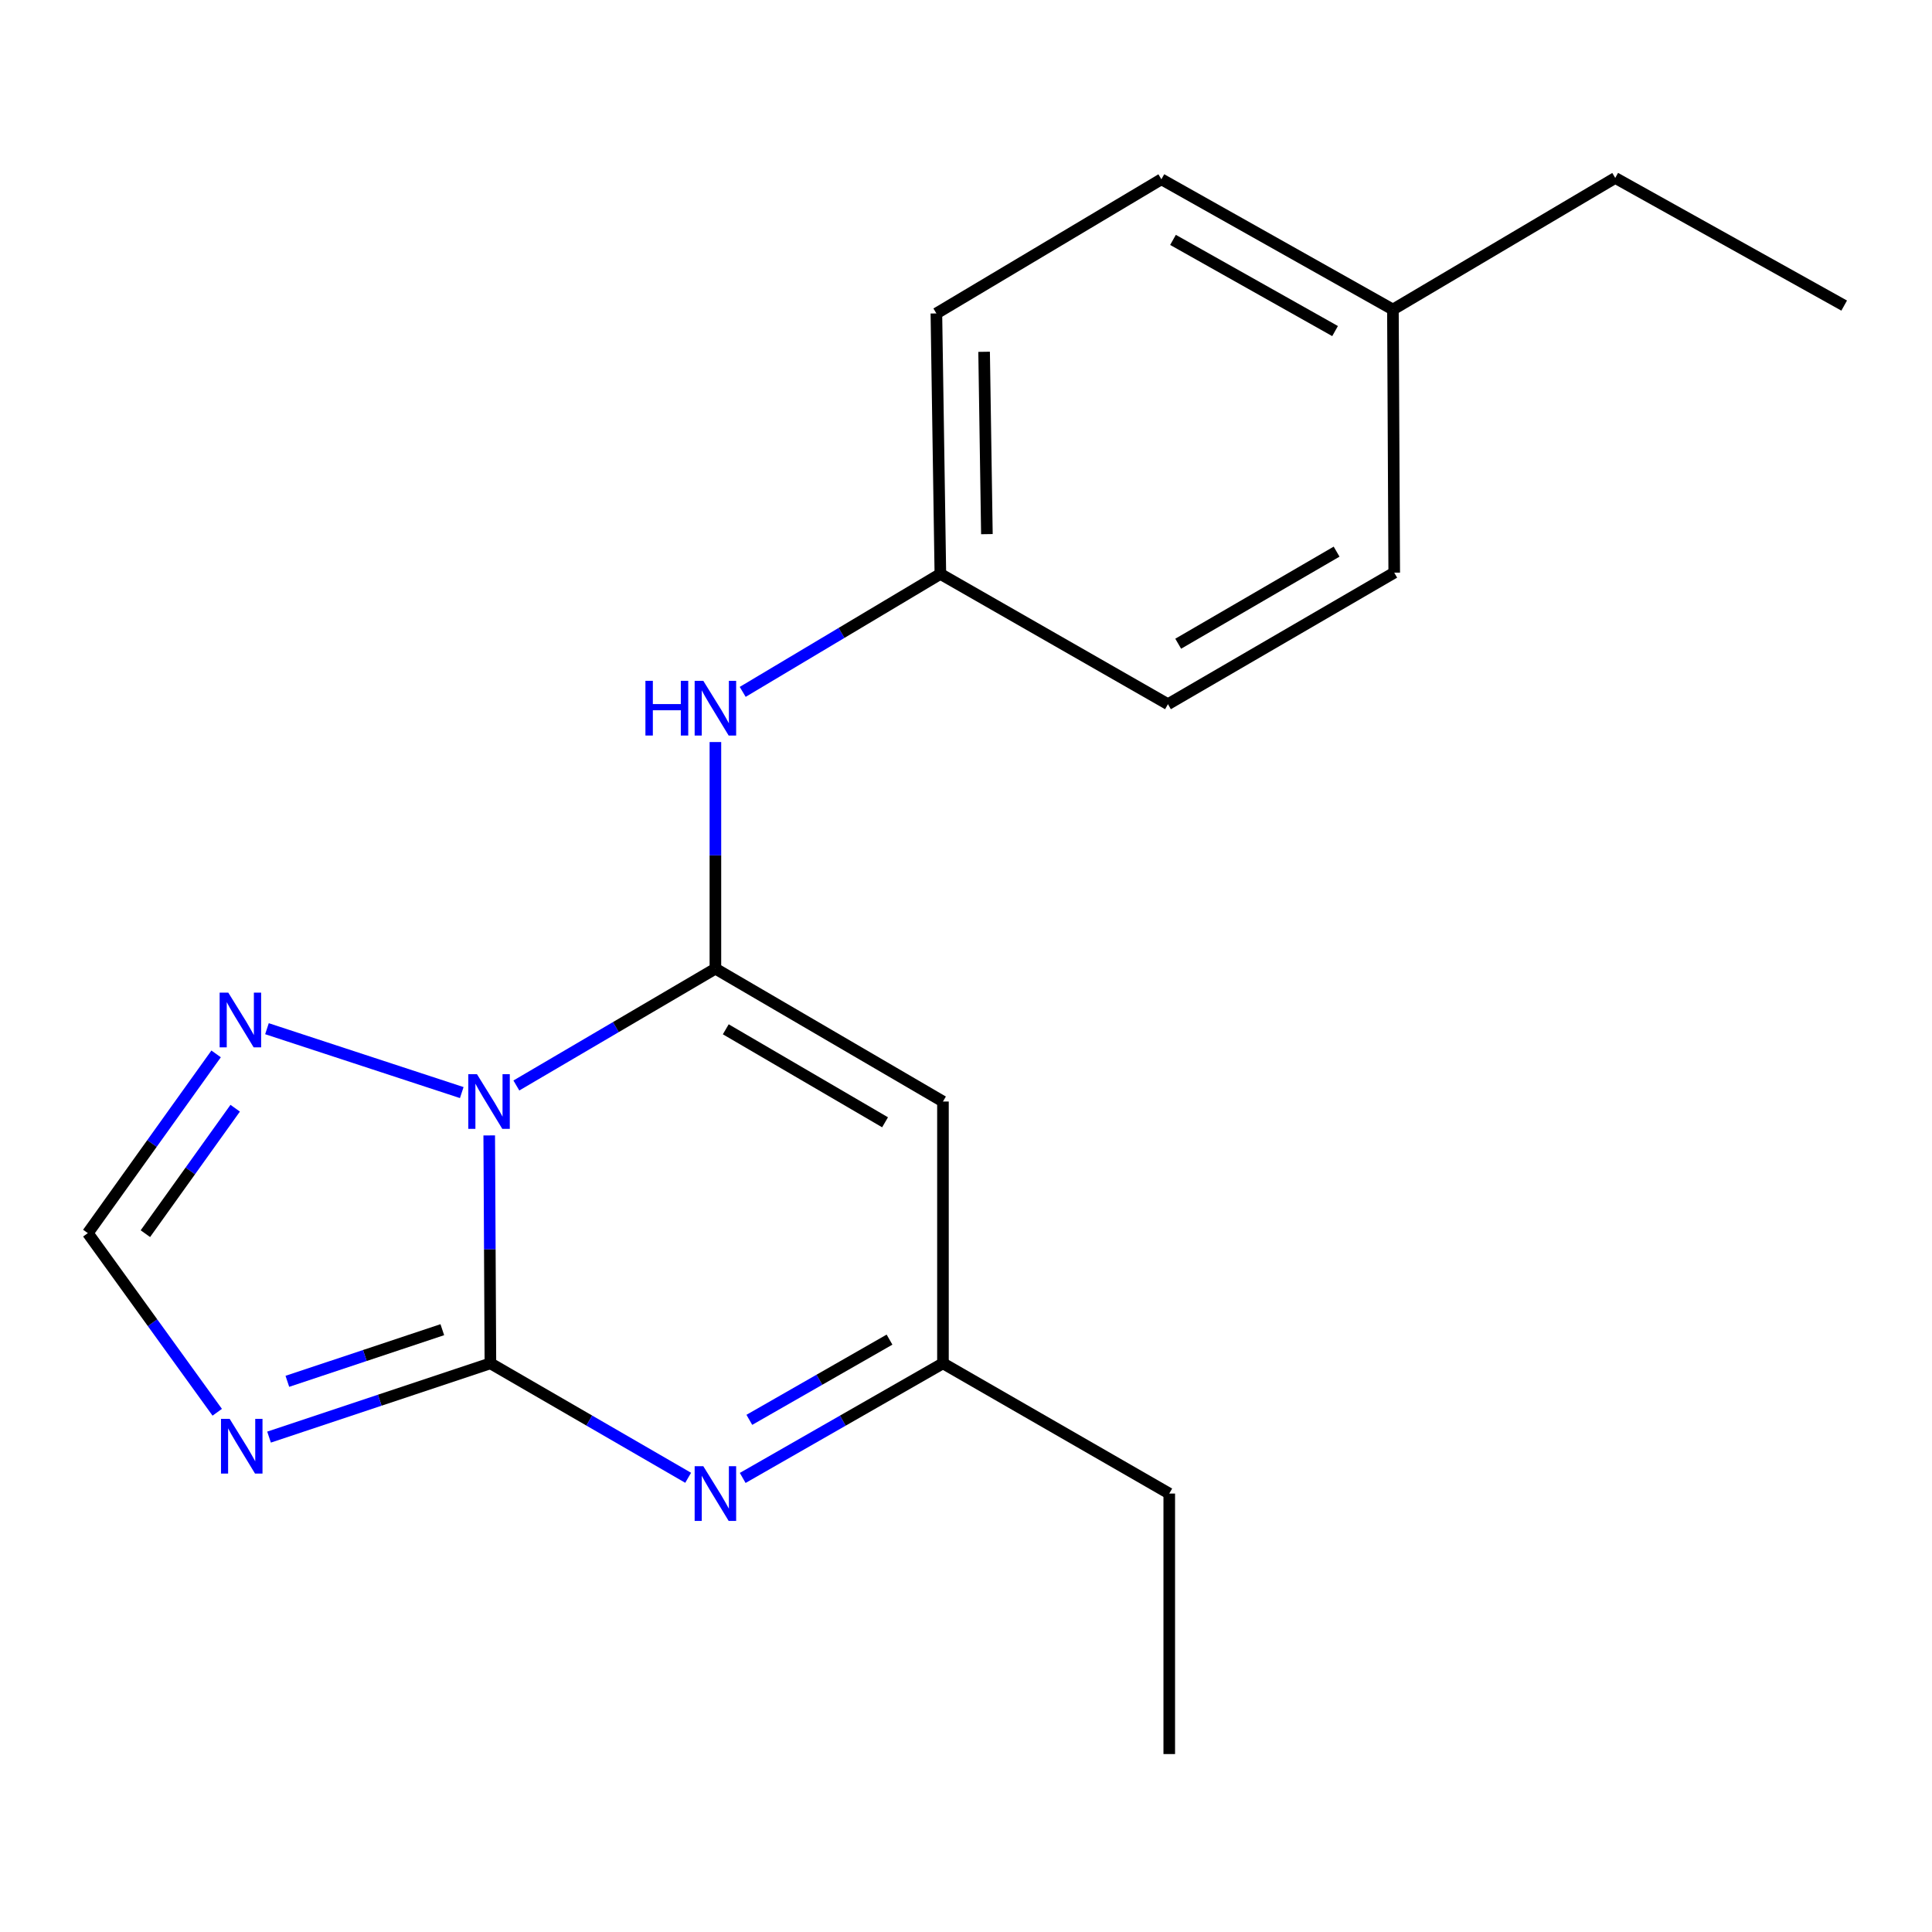 <?xml version='1.0' encoding='iso-8859-1'?>
<svg version='1.1' baseProfile='full'
              xmlns='http://www.w3.org/2000/svg'
                      xmlns:rdkit='http://www.rdkit.org/xml'
                      xmlns:xlink='http://www.w3.org/1999/xlink'
                  xml:space='preserve'
width='1000px' height='1000px' viewBox='0 0 1000 1000'>
<!-- END OF HEADER -->
<rect style='opacity:1.0;fill:#FFFFFF;stroke:none' width='1000' height='1000' x='0' y='0'> </rect>
<path class='bond-0' d='M 253.222,587.695 L 253.529,646.676' style='fill:none;fill-rule:evenodd;stroke:#0000FF;stroke-width:6px;stroke-linecap:butt;stroke-linejoin:miter;stroke-opacity:1' />
<path class='bond-0' d='M 253.529,646.676 L 253.835,705.657' style='fill:none;fill-rule:evenodd;stroke:#000000;stroke-width:6px;stroke-linecap:butt;stroke-linejoin:miter;stroke-opacity:1' />
<path class='bond-1' d='M 267.267,561.85 L 318.779,531.616' style='fill:none;fill-rule:evenodd;stroke:#0000FF;stroke-width:6px;stroke-linecap:butt;stroke-linejoin:miter;stroke-opacity:1' />
<path class='bond-1' d='M 318.779,531.616 L 370.291,501.382' style='fill:none;fill-rule:evenodd;stroke:#000000;stroke-width:6px;stroke-linecap:butt;stroke-linejoin:miter;stroke-opacity:1' />
<path class='bond-5' d='M 239.004,565.515 L 138.179,532.455' style='fill:none;fill-rule:evenodd;stroke:#0000FF;stroke-width:6px;stroke-linecap:butt;stroke-linejoin:miter;stroke-opacity:1' />
<path class='bond-2' d='M 253.835,705.657 L 196.548,724.749' style='fill:none;fill-rule:evenodd;stroke:#000000;stroke-width:6px;stroke-linecap:butt;stroke-linejoin:miter;stroke-opacity:1' />
<path class='bond-2' d='M 196.548,724.749 L 139.26,743.84' style='fill:none;fill-rule:evenodd;stroke:#0000FF;stroke-width:6px;stroke-linecap:butt;stroke-linejoin:miter;stroke-opacity:1' />
<path class='bond-2' d='M 228.936,688.241 L 188.835,701.606' style='fill:none;fill-rule:evenodd;stroke:#000000;stroke-width:6px;stroke-linecap:butt;stroke-linejoin:miter;stroke-opacity:1' />
<path class='bond-2' d='M 188.835,701.606 L 148.734,714.97' style='fill:none;fill-rule:evenodd;stroke:#0000FF;stroke-width:6px;stroke-linecap:butt;stroke-linejoin:miter;stroke-opacity:1' />
<path class='bond-3' d='M 253.835,705.657 L 305.011,735.279' style='fill:none;fill-rule:evenodd;stroke:#000000;stroke-width:6px;stroke-linecap:butt;stroke-linejoin:miter;stroke-opacity:1' />
<path class='bond-3' d='M 305.011,735.279 L 356.187,764.902' style='fill:none;fill-rule:evenodd;stroke:#0000FF;stroke-width:6px;stroke-linecap:butt;stroke-linejoin:miter;stroke-opacity:1' />
<path class='bond-4' d='M 370.291,501.382 L 488.074,570.147' style='fill:none;fill-rule:evenodd;stroke:#000000;stroke-width:6px;stroke-linecap:butt;stroke-linejoin:miter;stroke-opacity:1' />
<path class='bond-4' d='M 375.659,532.764 L 458.107,580.899' style='fill:none;fill-rule:evenodd;stroke:#000000;stroke-width:6px;stroke-linecap:butt;stroke-linejoin:miter;stroke-opacity:1' />
<path class='bond-8' d='M 370.291,501.382 L 370.291,442.732' style='fill:none;fill-rule:evenodd;stroke:#000000;stroke-width:6px;stroke-linecap:butt;stroke-linejoin:miter;stroke-opacity:1' />
<path class='bond-8' d='M 370.291,442.732 L 370.291,384.081' style='fill:none;fill-rule:evenodd;stroke:#0000FF;stroke-width:6px;stroke-linecap:butt;stroke-linejoin:miter;stroke-opacity:1' />
<path class='bond-19' d='M 112.442,730.988 L 78.948,684.625' style='fill:none;fill-rule:evenodd;stroke:#0000FF;stroke-width:6px;stroke-linecap:butt;stroke-linejoin:miter;stroke-opacity:1' />
<path class='bond-19' d='M 78.948,684.625 L 45.455,638.261' style='fill:none;fill-rule:evenodd;stroke:#000000;stroke-width:6px;stroke-linecap:butt;stroke-linejoin:miter;stroke-opacity:1' />
<path class='bond-20' d='M 384.423,764.978 L 436.249,735.317' style='fill:none;fill-rule:evenodd;stroke:#0000FF;stroke-width:6px;stroke-linecap:butt;stroke-linejoin:miter;stroke-opacity:1' />
<path class='bond-20' d='M 436.249,735.317 L 488.074,705.657' style='fill:none;fill-rule:evenodd;stroke:#000000;stroke-width:6px;stroke-linecap:butt;stroke-linejoin:miter;stroke-opacity:1' />
<path class='bond-20' d='M 387.854,734.908 L 424.132,714.145' style='fill:none;fill-rule:evenodd;stroke:#0000FF;stroke-width:6px;stroke-linecap:butt;stroke-linejoin:miter;stroke-opacity:1' />
<path class='bond-20' d='M 424.132,714.145 L 460.409,693.383' style='fill:none;fill-rule:evenodd;stroke:#000000;stroke-width:6px;stroke-linecap:butt;stroke-linejoin:miter;stroke-opacity:1' />
<path class='bond-7' d='M 488.074,570.147 L 488.074,705.657' style='fill:none;fill-rule:evenodd;stroke:#000000;stroke-width:6px;stroke-linecap:butt;stroke-linejoin:miter;stroke-opacity:1' />
<path class='bond-6' d='M 111.86,545.497 L 78.657,591.879' style='fill:none;fill-rule:evenodd;stroke:#0000FF;stroke-width:6px;stroke-linecap:butt;stroke-linejoin:miter;stroke-opacity:1' />
<path class='bond-6' d='M 78.657,591.879 L 45.455,638.261' style='fill:none;fill-rule:evenodd;stroke:#000000;stroke-width:6px;stroke-linecap:butt;stroke-linejoin:miter;stroke-opacity:1' />
<path class='bond-6' d='M 121.735,573.611 L 98.493,606.078' style='fill:none;fill-rule:evenodd;stroke:#0000FF;stroke-width:6px;stroke-linecap:butt;stroke-linejoin:miter;stroke-opacity:1' />
<path class='bond-6' d='M 98.493,606.078 L 75.251,638.546' style='fill:none;fill-rule:evenodd;stroke:#000000;stroke-width:6px;stroke-linecap:butt;stroke-linejoin:miter;stroke-opacity:1' />
<path class='bond-15' d='M 488.074,705.657 L 605.207,773.066' style='fill:none;fill-rule:evenodd;stroke:#000000;stroke-width:6px;stroke-linecap:butt;stroke-linejoin:miter;stroke-opacity:1' />
<path class='bond-9' d='M 384.42,358.119 L 435.576,327.593' style='fill:none;fill-rule:evenodd;stroke:#0000FF;stroke-width:6px;stroke-linecap:butt;stroke-linejoin:miter;stroke-opacity:1' />
<path class='bond-9' d='M 435.576,327.593 L 486.732,297.067' style='fill:none;fill-rule:evenodd;stroke:#000000;stroke-width:6px;stroke-linecap:butt;stroke-linejoin:miter;stroke-opacity:1' />
<path class='bond-11' d='M 486.732,297.067 L 604.529,364.49' style='fill:none;fill-rule:evenodd;stroke:#000000;stroke-width:6px;stroke-linecap:butt;stroke-linejoin:miter;stroke-opacity:1' />
<path class='bond-12' d='M 486.732,297.067 L 484.672,162.235' style='fill:none;fill-rule:evenodd;stroke:#000000;stroke-width:6px;stroke-linecap:butt;stroke-linejoin:miter;stroke-opacity:1' />
<path class='bond-12' d='M 510.815,276.47 L 509.373,182.087' style='fill:none;fill-rule:evenodd;stroke:#000000;stroke-width:6px;stroke-linecap:butt;stroke-linejoin:miter;stroke-opacity:1' />
<path class='bond-10' d='M 720.971,160.216 L 601.128,92.793' style='fill:none;fill-rule:evenodd;stroke:#000000;stroke-width:6px;stroke-linecap:butt;stroke-linejoin:miter;stroke-opacity:1' />
<path class='bond-10' d='M 691.033,171.363 L 607.143,124.167' style='fill:none;fill-rule:evenodd;stroke:#000000;stroke-width:6px;stroke-linecap:butt;stroke-linejoin:miter;stroke-opacity:1' />
<path class='bond-16' d='M 720.971,160.216 L 836.044,92.102' style='fill:none;fill-rule:evenodd;stroke:#000000;stroke-width:6px;stroke-linecap:butt;stroke-linejoin:miter;stroke-opacity:1' />
<path class='bond-21' d='M 720.971,160.216 L 721.649,296.403' style='fill:none;fill-rule:evenodd;stroke:#000000;stroke-width:6px;stroke-linecap:butt;stroke-linejoin:miter;stroke-opacity:1' />
<path class='bond-14' d='M 604.529,364.49 L 721.649,296.403' style='fill:none;fill-rule:evenodd;stroke:#000000;stroke-width:6px;stroke-linecap:butt;stroke-linejoin:miter;stroke-opacity:1' />
<path class='bond-14' d='M 609.837,333.188 L 691.82,285.527' style='fill:none;fill-rule:evenodd;stroke:#000000;stroke-width:6px;stroke-linecap:butt;stroke-linejoin:miter;stroke-opacity:1' />
<path class='bond-13' d='M 484.672,162.235 L 601.128,92.793' style='fill:none;fill-rule:evenodd;stroke:#000000;stroke-width:6px;stroke-linecap:butt;stroke-linejoin:miter;stroke-opacity:1' />
<path class='bond-17' d='M 605.207,773.066 L 605.207,907.898' style='fill:none;fill-rule:evenodd;stroke:#000000;stroke-width:6px;stroke-linecap:butt;stroke-linejoin:miter;stroke-opacity:1' />
<path class='bond-18' d='M 836.044,92.102 L 954.545,158.169' style='fill:none;fill-rule:evenodd;stroke:#000000;stroke-width:6px;stroke-linecap:butt;stroke-linejoin:miter;stroke-opacity:1' />
<path  class='atom-0' d='M 246.871 555.987
L 256.151 570.987
Q 257.071 572.467, 258.551 575.147
Q 260.031 577.827, 260.111 577.987
L 260.111 555.987
L 263.871 555.987
L 263.871 584.307
L 259.991 584.307
L 250.031 567.907
Q 248.871 565.987, 247.631 563.787
Q 246.431 561.587, 246.071 560.907
L 246.071 584.307
L 242.391 584.307
L 242.391 555.987
L 246.871 555.987
' fill='#0000FF'/>
<path  class='atom-3' d='M 118.869 734.39
L 128.149 749.39
Q 129.069 750.87, 130.549 753.55
Q 132.029 756.23, 132.109 756.39
L 132.109 734.39
L 135.869 734.39
L 135.869 762.71
L 131.989 762.71
L 122.029 746.31
Q 120.869 744.39, 119.629 742.19
Q 118.429 739.99, 118.069 739.31
L 118.069 762.71
L 114.389 762.71
L 114.389 734.39
L 118.869 734.39
' fill='#0000FF'/>
<path  class='atom-4' d='M 364.031 758.906
L 373.311 773.906
Q 374.231 775.386, 375.711 778.066
Q 377.191 780.746, 377.271 780.906
L 377.271 758.906
L 381.031 758.906
L 381.031 787.226
L 377.151 787.226
L 367.191 770.826
Q 366.031 768.906, 364.791 766.706
Q 363.591 764.506, 363.231 763.826
L 363.231 787.226
L 359.551 787.226
L 359.551 758.906
L 364.031 758.906
' fill='#0000FF'/>
<path  class='atom-6' d='M 118.164 513.785
L 127.444 528.785
Q 128.364 530.265, 129.844 532.945
Q 131.324 535.625, 131.404 535.785
L 131.404 513.785
L 135.164 513.785
L 135.164 542.105
L 131.284 542.105
L 121.324 525.705
Q 120.164 523.785, 118.924 521.585
Q 117.724 519.385, 117.364 518.705
L 117.364 542.105
L 113.684 542.105
L 113.684 513.785
L 118.164 513.785
' fill='#0000FF'/>
<path  class='atom-9' d='M 334.071 352.39
L 337.911 352.39
L 337.911 364.43
L 352.391 364.43
L 352.391 352.39
L 356.231 352.39
L 356.231 380.71
L 352.391 380.71
L 352.391 367.63
L 337.911 367.63
L 337.911 380.71
L 334.071 380.71
L 334.071 352.39
' fill='#0000FF'/>
<path  class='atom-9' d='M 364.031 352.39
L 373.311 367.39
Q 374.231 368.87, 375.711 371.55
Q 377.191 374.23, 377.271 374.39
L 377.271 352.39
L 381.031 352.39
L 381.031 380.71
L 377.151 380.71
L 367.191 364.31
Q 366.031 362.39, 364.791 360.19
Q 363.591 357.99, 363.231 357.31
L 363.231 380.71
L 359.551 380.71
L 359.551 352.39
L 364.031 352.39
' fill='#0000FF'/>
</svg>
